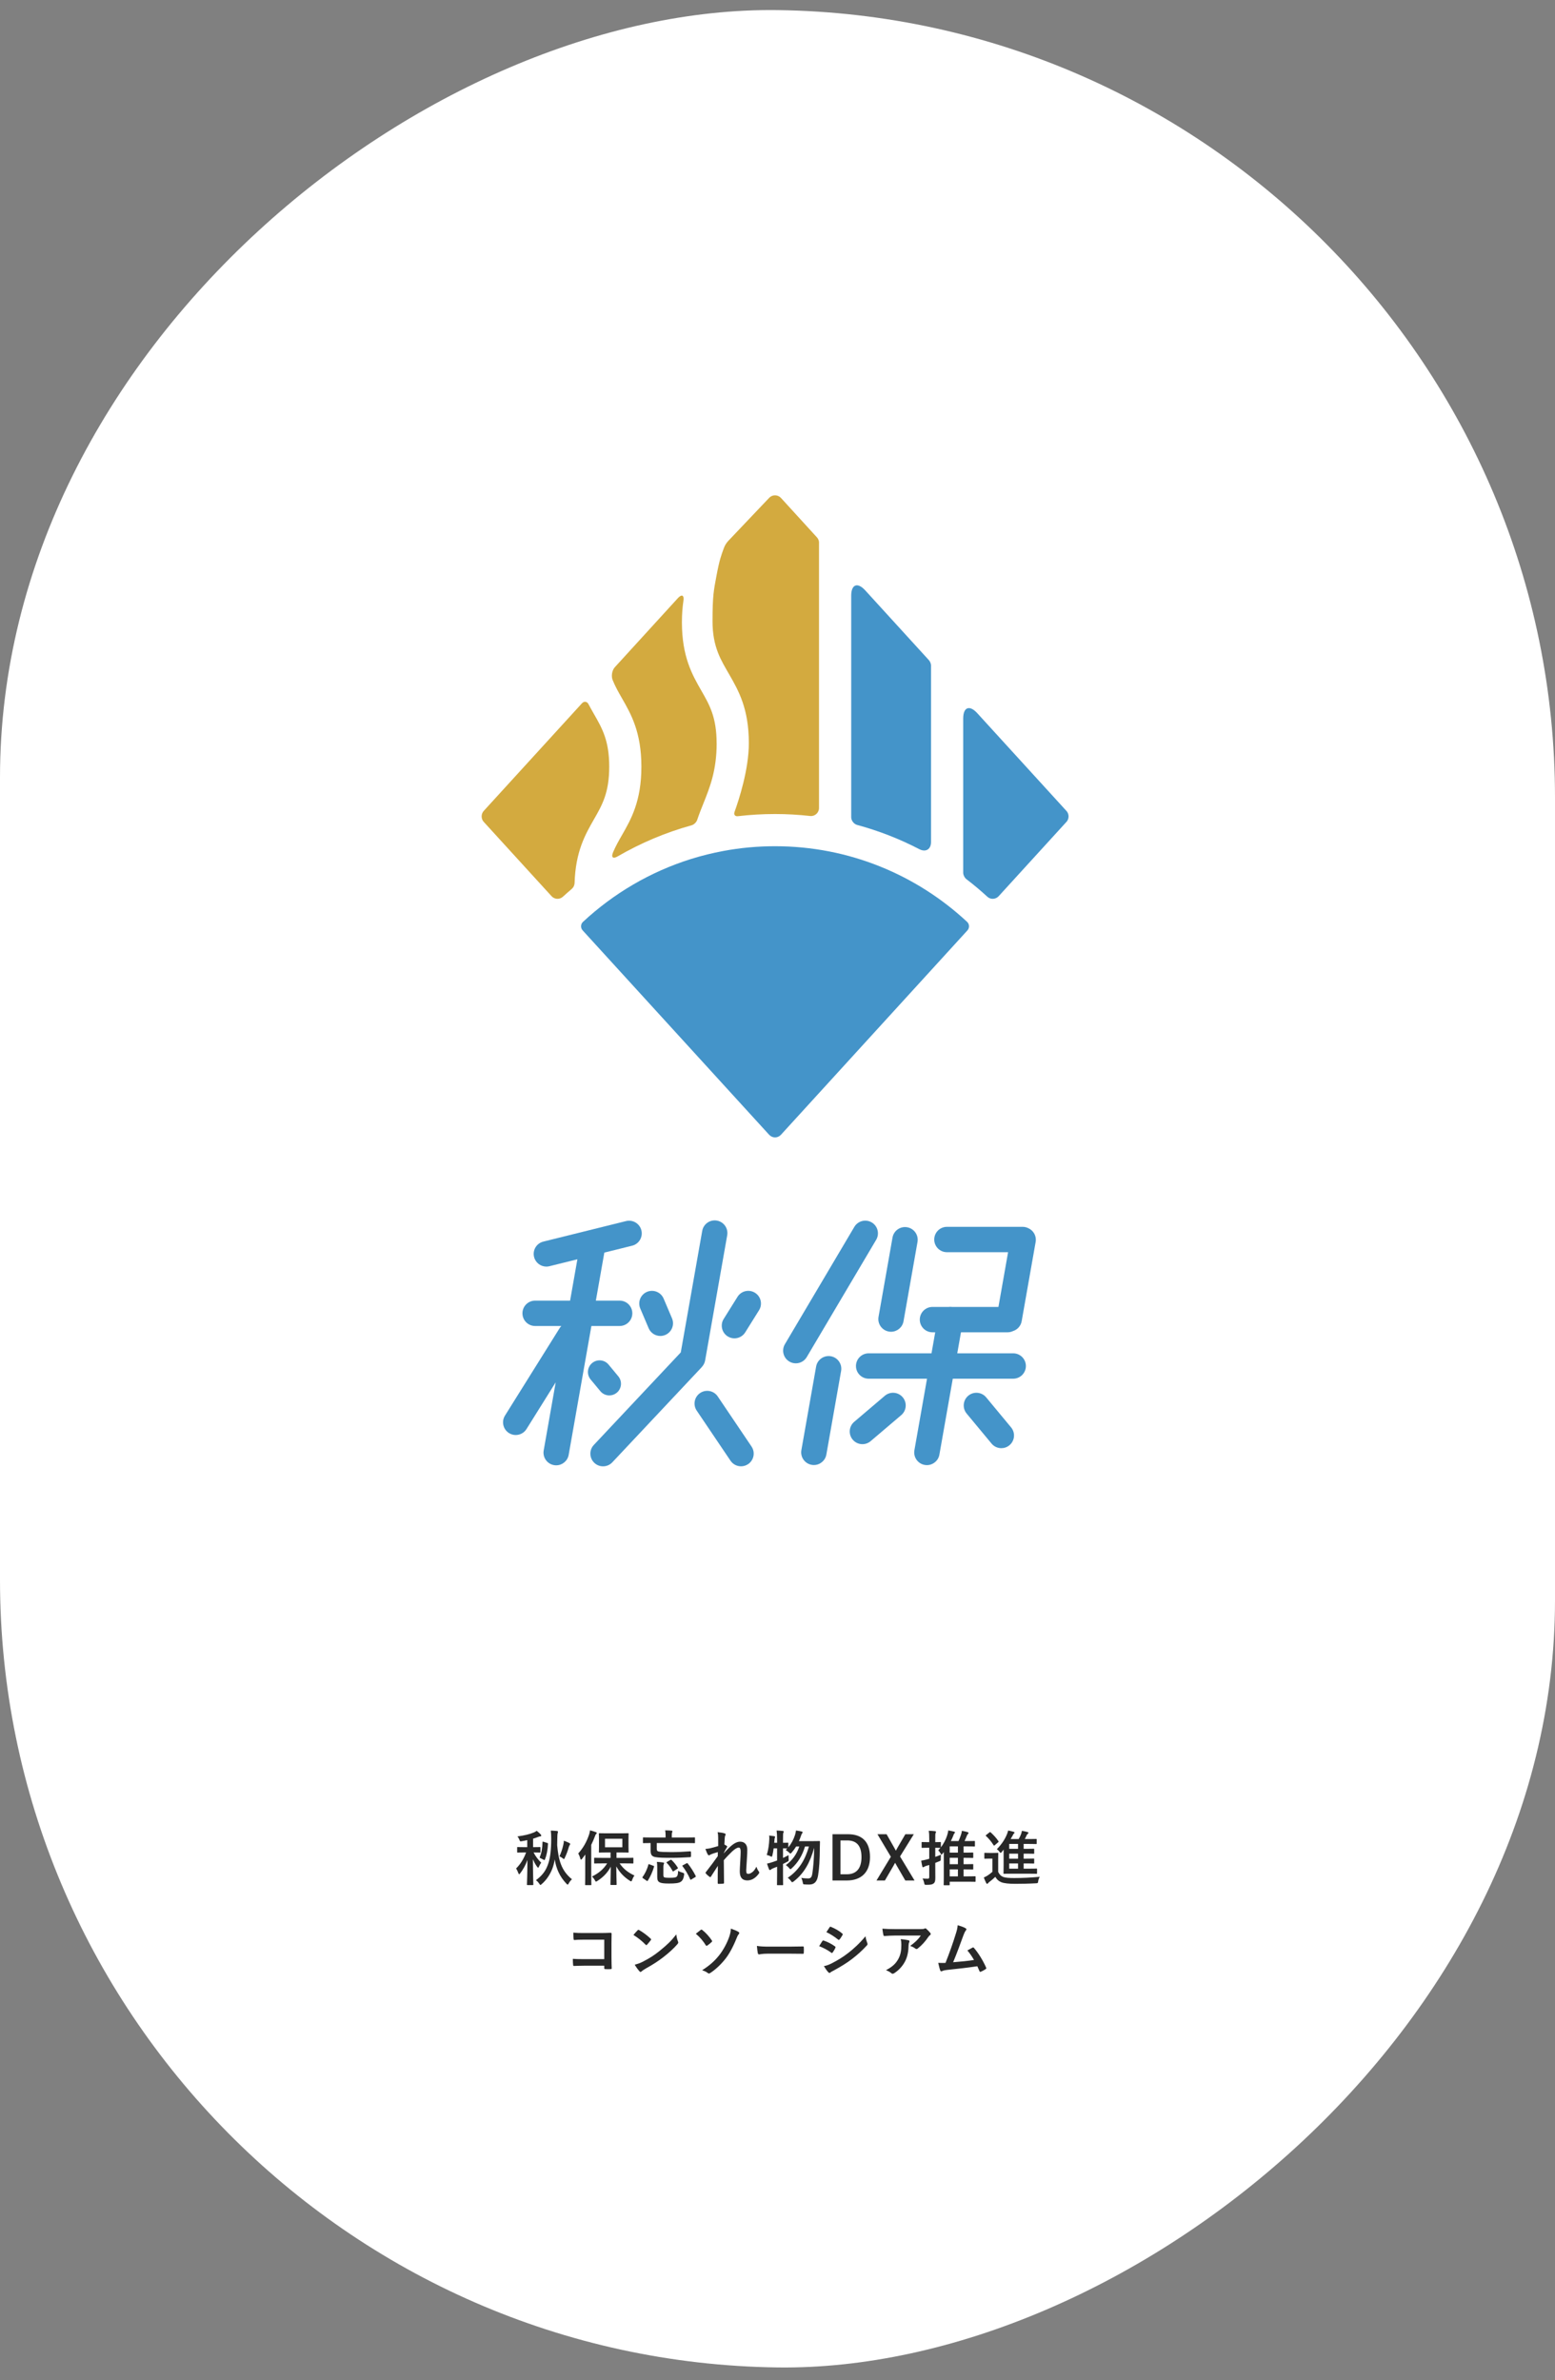 <?xml version="1.0" encoding="UTF-8"?>
<svg xmlns="http://www.w3.org/2000/svg" width="339" height="519" viewBox="0 0 339 519" fill="none">
  <rect x="0" y="0" width="339" height="519" fill="#808080" stroke="none"/>
  <rect width="514" height="339" rx="169.5" transform="matrix(1.4121e-07 -1 1 0.013 0 514)" fill="white"></rect>
  <path d="M114.306 402.759L114.943 402.759L114.943 401.225C114.566 401.316 114.176 401.394 113.773 401.459C113.37 401.524 113.37 401.524 113.227 401.134C113.123 400.861 112.98 400.614 112.798 400.419C114.306 400.224 115.515 399.925 116.399 399.548C116.659 399.444 116.815 399.34 116.997 399.197C117.387 399.496 117.634 399.704 117.894 400.003C117.972 400.094 117.998 400.159 117.998 400.237C117.998 400.341 117.933 400.393 117.777 400.406C117.621 400.419 117.491 400.471 117.309 400.536C116.958 400.679 116.594 400.796 116.217 400.913L116.217 402.759L116.321 402.759C117.257 402.759 117.595 402.733 117.673 402.733C117.803 402.733 117.816 402.746 117.816 402.876V403.799C117.816 403.929 117.803 403.942 117.673 403.942C117.595 403.942 117.257 403.916 116.321 403.916C116.763 404.787 117.413 405.606 117.985 406.139C117.803 406.399 117.621 406.698 117.478 407.036C117.426 407.179 117.374 407.244 117.322 407.244C117.27 407.244 117.205 407.179 117.101 407.049C116.737 406.555 116.425 405.983 116.178 405.385C116.191 408.505 116.269 410.611 116.269 410.884C116.269 411.014 116.256 411.027 116.126 411.027L115.021 411.027C114.891 411.027 114.878 411.014 114.878 410.884C114.891 410.611 114.969 408.505 114.982 405.554C114.579 406.698 114.02 407.66 113.396 408.479C113.305 408.596 113.24 408.661 113.175 408.661C113.123 408.661 113.071 408.583 113.006 408.427C112.876 408.063 112.681 407.647 112.512 407.413C113.409 406.516 114.111 405.463 114.696 403.916L114.306 403.916C113.292 403.916 112.954 403.942 112.876 403.942C112.759 403.942 112.746 403.929 112.746 403.799V402.876C112.746 402.746 112.759 402.733 112.876 402.733C112.954 402.733 113.292 402.759 114.306 402.759ZM121.573 399.73C121.534 399.899 121.495 400.146 121.495 400.952C121.495 401.381 121.482 401.849 121.469 402.343C121.755 405.593 122.379 407.894 124.693 409.766C124.42 409.987 124.173 410.312 123.978 410.676C123.887 410.845 123.835 410.923 123.757 410.923C123.692 410.923 123.614 410.858 123.497 410.741C122.002 409.168 121.248 407.413 120.936 405.424C120.819 406.165 120.65 406.828 120.403 407.478C119.883 408.791 119.09 409.961 118.089 410.819C117.946 410.936 117.881 411.001 117.816 411.001C117.751 411.001 117.699 410.923 117.582 410.754C117.361 410.416 117.127 410.169 116.841 409.961C118.349 408.843 119.09 407.764 119.597 406.126C119.948 405.008 120.169 403.253 120.169 400.965C120.169 400.172 120.143 399.769 120.078 399.145C120.533 399.158 120.975 399.184 121.43 399.236C121.56 399.249 121.638 399.314 121.638 399.405C121.638 399.522 121.599 399.626 121.573 399.73ZM121.963 404.761C122.314 404.007 122.6 403.162 122.795 402.291C122.886 401.901 122.925 401.628 122.925 401.355C123.328 401.498 123.731 401.667 124.03 401.81C124.225 401.901 124.303 401.979 124.303 402.07C124.303 402.161 124.264 402.226 124.199 402.304C124.108 402.421 124.03 402.629 123.965 402.863C123.796 403.5 123.497 404.306 123.12 405.099C123.042 405.268 123.003 405.359 122.938 405.359C122.886 405.359 122.808 405.294 122.665 405.177C122.444 404.995 122.184 404.852 121.963 404.761ZM118.492 401.589L119.285 401.836C119.454 401.888 119.467 401.901 119.467 402.044C119.402 403.37 119.168 404.54 118.817 405.398C118.739 405.593 118.713 405.593 118.544 405.515L117.777 405.138C117.634 405.073 117.634 405.021 117.686 404.891C118.076 403.981 118.232 402.954 118.271 401.693C118.284 401.537 118.297 401.524 118.492 401.589ZM132.363 406.295L131.479 406.295C130.192 406.295 129.75 406.321 129.672 406.321C129.542 406.321 129.529 406.308 129.529 406.178V405.216C129.529 405.086 129.542 405.073 129.672 405.073C129.75 405.073 130.192 405.099 131.479 405.099L133.104 405.099V403.916L132.363 403.916C131.193 403.916 130.79 403.942 130.699 403.942C130.569 403.942 130.556 403.929 130.556 403.799C130.556 403.708 130.582 403.396 130.582 402.655V401.004C130.582 400.263 130.556 399.951 130.556 399.86C130.556 399.73 130.569 399.717 130.699 399.717C130.79 399.717 131.193 399.743 132.363 399.743L135.249 399.743C136.419 399.743 136.809 399.717 136.9 399.717C137.03 399.717 137.043 399.73 137.043 399.86C137.043 399.938 137.017 400.263 137.017 401.004V402.655C137.017 403.396 137.043 403.721 137.043 403.799C137.043 403.929 137.03 403.942 136.9 403.942C136.809 403.942 136.419 403.916 135.249 403.916L134.404 403.916V405.099L136.159 405.099C137.433 405.099 137.875 405.073 137.953 405.073C138.07 405.073 138.083 405.086 138.083 405.216V406.178C138.083 406.308 138.07 406.321 137.953 406.321C137.875 406.321 137.433 406.295 136.159 406.295L135.08 406.295C135.873 407.439 136.796 408.232 138.317 408.947C138.083 409.246 137.927 409.571 137.797 409.935C137.719 410.13 137.68 410.221 137.602 410.221C137.537 410.221 137.446 410.169 137.303 410.078C136.042 409.285 135.067 408.258 134.352 406.945C134.352 408.57 134.43 410.416 134.43 410.858C134.43 410.988 134.417 411.001 134.287 411.001L133.221 411.001C133.091 411.001 133.078 410.988 133.078 410.858C133.078 410.429 133.143 408.661 133.156 407.01C132.519 408.232 131.57 409.272 130.244 410.117C130.088 410.208 130.01 410.273 129.932 410.273C129.854 410.273 129.802 410.182 129.685 409.974C129.503 409.636 129.295 409.389 129.074 409.155C130.595 408.401 131.596 407.517 132.363 406.295ZM135.678 402.785V400.926L131.895 400.926V402.785L135.678 402.785ZM127.579 408.934L127.579 406.009C127.579 405.528 127.592 404.93 127.605 404.371C127.371 404.696 127.124 405.008 126.877 405.32C126.786 405.424 126.721 405.489 126.669 405.489C126.604 405.489 126.565 405.411 126.513 405.255C126.396 404.8 126.214 404.397 126.058 404.137C127.163 402.915 127.904 401.563 128.424 400.016C128.528 399.717 128.593 399.418 128.632 399.093C129.074 399.21 129.516 399.327 129.893 399.483C130.023 399.535 130.101 399.574 130.101 399.678C130.101 399.769 130.062 399.821 129.958 399.899C129.867 399.964 129.802 400.094 129.685 400.432C129.451 401.056 129.191 401.667 128.892 402.252L128.892 408.934C128.892 410.195 128.918 410.832 128.918 410.897C128.918 411.027 128.905 411.04 128.775 411.04L127.683 411.04C127.566 411.04 127.553 411.027 127.553 410.897C127.553 410.819 127.579 410.195 127.579 408.934ZM143.179 401.862V403.11C143.179 403.487 143.296 403.669 143.647 403.721C144.141 403.799 145.077 403.838 146.364 403.838C147.742 403.838 149.029 403.773 150.407 403.669C150.641 403.656 150.641 403.669 150.641 404.293C150.641 404.904 150.654 404.917 150.42 404.943C149.094 405.021 147.846 405.086 146.39 405.086C144.713 405.086 143.66 405.073 142.802 404.917C142.087 404.748 141.84 404.423 141.84 403.474V401.862C140.761 401.862 140.384 401.888 140.306 401.888C140.176 401.888 140.163 401.875 140.163 401.745V400.77C140.163 400.64 140.176 400.627 140.306 400.627C140.384 400.627 140.774 400.653 141.957 400.653L145.103 400.653V400.302C145.103 399.756 145.077 399.418 145.012 399.093C145.48 399.093 145.935 399.119 146.403 399.158C146.52 399.171 146.598 399.223 146.598 399.301C146.598 399.379 146.559 399.457 146.52 399.548C146.481 399.665 146.455 399.834 146.455 400.302V400.653L149.705 400.653C150.888 400.653 151.278 400.627 151.356 400.627C151.499 400.627 151.512 400.64 151.512 400.77V401.745C151.512 401.875 151.499 401.888 151.356 401.888C151.278 401.888 150.888 401.862 149.705 401.862L143.179 401.862ZM144.622 407.023V408.869C144.622 409.051 144.635 409.207 144.778 409.311C144.908 409.389 145.181 409.441 145.948 409.441C146.962 409.441 147.326 409.376 147.521 409.194C147.716 409.012 147.82 408.661 147.833 407.907C148.171 408.115 148.47 408.232 148.847 408.336C149.172 408.44 149.172 408.492 149.133 408.791C149.029 409.649 148.782 410.065 148.405 410.312C147.976 410.598 147.235 410.689 145.831 410.689C144.661 410.689 144.102 410.598 143.751 410.403C143.465 410.234 143.283 409.961 143.283 409.285V407.101C143.283 406.711 143.27 406.347 143.205 405.97C143.634 405.983 144.258 406.061 144.531 406.1C144.7 406.126 144.778 406.165 144.778 406.217C144.778 406.308 144.752 406.36 144.713 406.451C144.661 406.568 144.622 406.75 144.622 407.023ZM148.886 406.698L149.666 406.282C149.809 406.204 149.835 406.217 149.926 406.321C150.589 407.14 151.2 408.102 151.668 409.038C151.72 409.155 151.707 409.194 151.577 409.285L150.732 409.792C150.654 409.844 150.602 409.87 150.563 409.87C150.524 409.87 150.498 409.831 150.472 409.766C150.03 408.739 149.406 407.699 148.795 406.906C148.704 406.802 148.717 406.789 148.886 406.698ZM140.969 410.078L140.176 409.532C140.033 409.428 140.02 409.376 140.085 409.272C140.605 408.544 141.073 407.634 141.346 406.581C141.372 406.425 141.398 406.438 141.58 406.503L142.412 406.815C142.581 406.867 142.62 406.88 142.581 407.036C142.295 408.05 141.775 409.22 141.229 410.052C141.19 410.117 141.164 410.143 141.125 410.143C141.086 410.143 141.034 410.13 140.969 410.078ZM145.428 405.97L146.156 405.541C146.286 405.476 146.325 405.489 146.416 405.567C146.962 406.087 147.339 406.568 147.755 407.218C147.807 407.322 147.82 407.361 147.677 407.465L146.897 407.972C146.819 408.024 146.767 408.05 146.728 408.05C146.689 408.05 146.65 408.011 146.611 407.933C146.247 407.244 145.87 406.711 145.376 406.204C145.324 406.152 145.298 406.113 145.298 406.087C145.298 406.048 145.337 406.022 145.428 405.97ZM156.569 402.525V400.757C156.569 400.276 156.543 399.886 156.439 399.496C156.985 399.548 157.531 399.613 157.921 399.743C158.129 399.795 158.194 399.873 158.194 400.003C158.194 400.081 158.155 400.159 158.103 400.25C158.038 400.367 158.012 400.523 157.986 400.887C157.96 401.316 157.947 401.589 157.921 402.187C158.103 402.278 158.285 402.382 158.415 402.473C158.493 402.525 158.532 402.59 158.532 402.655C158.532 402.694 158.506 402.746 158.467 402.798C158.22 403.201 157.999 403.604 157.791 404.033V404.098C158.207 403.63 158.493 403.331 159 402.837C160.027 401.862 160.742 401.563 161.353 401.563C162.328 401.563 162.913 402.213 162.913 403.292C162.913 403.669 162.9 404.462 162.809 405.658C162.744 406.854 162.679 407.439 162.679 407.842C162.679 408.492 162.835 408.583 163.16 408.583C163.446 408.583 163.797 408.388 164.122 408.115C164.317 407.946 164.577 407.66 164.902 407.023C165.071 407.491 165.175 407.725 165.383 407.998C165.474 408.115 165.526 408.193 165.526 408.297C165.526 408.362 165.5 408.427 165.435 408.518C164.889 409.285 164.057 410.013 162.939 410.013C161.821 410.013 161.275 409.376 161.275 408.024C161.275 407.673 161.314 406.945 161.379 405.84C161.444 404.696 161.47 404.267 161.47 403.708C161.47 403.136 161.327 402.85 161.067 402.85C160.69 402.85 160.248 403.123 159.611 403.695C159.078 404.215 158.467 404.826 157.791 405.606C157.804 407.244 157.843 409.116 157.843 410.533C157.843 410.65 157.791 410.715 157.661 410.715C157.492 410.741 156.985 410.767 156.647 410.767C156.517 410.767 156.465 410.702 156.465 410.546C156.465 409.363 156.465 407.998 156.504 406.828C155.997 407.621 155.477 408.427 154.996 409.168C154.944 409.259 154.905 409.298 154.853 409.298C154.814 409.298 154.762 409.272 154.697 409.233C154.489 409.103 154.073 408.739 153.891 408.505C153.839 408.453 153.813 408.414 153.813 408.362C153.813 408.284 153.865 408.206 153.93 408.141C155.009 406.763 155.685 405.84 156.478 404.722C156.478 404.397 156.478 404.15 156.491 403.838C156.049 403.955 155.412 404.15 154.931 404.358C154.814 404.41 154.684 404.54 154.554 404.54C154.45 404.54 154.359 404.462 154.294 404.332C154.112 404.033 153.969 403.643 153.787 403.136C154.151 403.123 154.372 403.084 154.736 403.019C155.178 402.915 155.906 402.733 156.569 402.525ZM169.413 403.019L168.659 403.019C168.594 403.552 168.503 404.085 168.386 404.54C168.321 404.761 168.295 404.852 168.217 404.852C168.165 404.852 168.074 404.8 167.931 404.722C167.723 404.618 167.385 404.514 167.164 404.462C167.528 403.253 167.671 402.07 167.71 401.056C167.723 400.809 167.723 400.549 167.684 400.224C168.035 400.263 168.464 400.315 168.776 400.367C168.919 400.393 168.971 400.445 168.971 400.523C168.971 400.601 168.958 400.64 168.919 400.731C168.867 400.835 168.854 400.965 168.841 401.173C168.828 401.381 168.815 401.589 168.789 401.81L169.413 401.81V401.095C169.413 400.172 169.387 399.782 169.309 399.132C169.79 399.145 170.206 399.171 170.648 399.223C170.778 399.236 170.856 399.288 170.856 399.353C170.856 399.457 170.817 399.522 170.778 399.626C170.713 399.782 170.7 400.107 170.7 401.069V401.81C171.389 401.81 171.649 401.784 171.714 401.784C171.844 401.784 171.857 401.797 171.857 401.914V402.798C172.546 401.979 172.975 401.121 173.3 400.159C173.404 399.821 173.482 399.509 173.534 399.119C173.885 399.171 174.379 399.249 174.756 399.34C174.899 399.379 174.977 399.431 174.977 399.522C174.977 399.613 174.938 399.678 174.847 399.782C174.756 399.886 174.691 400.055 174.587 400.38C174.47 400.731 174.327 401.082 174.171 401.446L177.2 401.446C178.188 401.446 178.5 401.42 178.578 401.42C178.721 401.42 178.76 401.459 178.76 401.589C178.747 401.94 178.734 402.291 178.734 402.603C178.708 405.71 178.604 407.361 178.357 408.856C178.149 410.247 177.577 410.91 176.42 410.91C176.186 410.91 175.822 410.91 175.484 410.884C175.081 410.858 175.081 410.858 175.003 410.429C174.925 410.013 174.821 409.701 174.691 409.454C175.289 409.558 175.744 409.584 176.212 409.584C176.797 409.584 176.992 409.194 177.096 408.505C177.291 407.101 177.447 405.658 177.499 402.889C176.576 406.165 175.289 408.479 173.04 410.221C172.884 410.338 172.793 410.403 172.715 410.403C172.624 410.403 172.559 410.325 172.442 410.156C172.221 409.831 171.961 409.597 171.727 409.441C174.184 407.777 175.51 405.554 176.355 402.616L175.497 402.616C174.886 404.631 173.937 406.152 172.624 407.348C172.481 407.491 172.39 407.556 172.312 407.556C172.234 407.556 172.169 407.491 172.052 407.335C171.831 407.062 171.558 406.828 171.324 406.672C172.689 405.671 173.677 404.358 174.249 402.616L173.56 402.616C173.287 403.071 172.962 403.513 172.598 403.929C172.455 404.085 172.39 404.15 172.325 404.15C172.247 404.15 172.182 404.085 172.039 403.942C171.792 403.708 171.519 403.526 171.298 403.396L171.636 403.045C171.506 403.045 171.22 403.032 170.7 403.019V405.112C171.077 404.93 171.48 404.735 171.909 404.501C171.909 404.735 171.909 405.086 171.935 405.372C171.961 405.762 171.961 405.775 171.61 405.957C171.298 406.126 170.999 406.282 170.7 406.425V408.622C170.7 410.104 170.726 410.845 170.726 410.91C170.726 411.04 170.713 411.053 170.583 411.053L169.53 411.053C169.4 411.053 169.387 411.04 169.387 410.91C169.387 410.832 169.413 410.104 169.413 408.635V407.023C169.114 407.153 168.802 407.27 168.503 407.387C168.308 407.478 168.152 407.556 168.087 407.621C168.009 407.699 167.944 407.751 167.866 407.751C167.775 407.751 167.71 407.712 167.658 407.608C167.502 407.231 167.346 406.75 167.216 406.347C167.645 406.256 168.009 406.152 168.438 406.009C168.763 405.905 169.088 405.788 169.413 405.671V403.019ZM181.49 399.938L184.87 399.938C187.873 399.938 189.667 401.524 189.667 404.917C189.667 408.31 187.665 410.026 184.636 410.026L181.49 410.026V399.938ZM183.232 401.29V408.674L184.597 408.674C186.56 408.674 187.808 407.556 187.808 404.93C187.808 402.33 186.638 401.29 184.688 401.29L183.232 401.29ZM199.219 399.938L196.216 404.787L199.375 410.026L197.36 410.026L195.488 406.789C195.358 406.568 195.267 406.373 195.137 406.165C195.02 406.373 194.916 406.568 194.799 406.789L192.914 410.026L191.081 410.026L194.214 404.852L191.289 399.938L193.278 399.938L194.903 402.798C195.046 403.045 195.163 403.279 195.306 403.526C195.449 403.279 195.579 403.032 195.722 402.772L197.373 399.938L199.219 399.938ZM205.753 403.838L205.506 404.15C205.389 404.293 205.311 404.371 205.246 404.371C205.194 404.371 205.142 404.293 205.051 404.137C204.908 403.877 204.765 403.669 204.544 403.448C204.7 403.292 204.856 403.11 205.012 402.915L204.973 402.915C204.895 402.915 204.635 402.902 203.894 402.889V404.878C204.31 404.735 204.739 404.579 205.142 404.397C205.116 404.631 205.09 404.969 205.09 405.294C205.103 405.71 205.103 405.71 204.726 405.853L203.894 406.191V406.828C203.894 407.738 203.907 408.817 203.907 409.454C203.907 410.117 203.829 410.455 203.491 410.702C203.205 410.91 202.841 410.975 201.97 410.975C201.567 410.975 201.567 410.975 201.476 410.572C201.385 410.156 201.255 409.818 201.125 409.584C201.476 409.623 201.814 409.636 202.243 409.636C202.503 409.636 202.581 409.571 202.581 409.246V406.646L201.879 406.854C201.645 406.932 201.528 407.01 201.45 407.049C201.385 407.101 201.307 407.14 201.242 407.14C201.164 407.14 201.099 407.101 201.073 406.984C200.982 406.633 200.904 406.204 200.826 405.697C201.242 405.632 201.567 405.567 202.022 405.45C202.191 405.411 202.373 405.359 202.581 405.294L202.581 402.889L202.347 402.889C201.424 402.889 201.138 402.915 201.06 402.915C200.93 402.915 200.917 402.902 200.917 402.772V401.784C200.917 401.654 200.93 401.641 201.06 401.641C201.138 401.641 201.424 401.667 202.347 401.667L202.581 401.667V401.03C202.581 400.198 202.568 399.782 202.477 399.184C202.971 399.197 203.413 399.223 203.842 399.275C203.972 399.288 204.05 399.353 204.05 399.418C204.05 399.522 204.011 399.6 203.972 399.691C203.894 399.847 203.894 400.12 203.894 401.004V401.667C204.635 401.667 204.895 401.641 204.973 401.641C205.103 401.641 205.116 401.654 205.116 401.784V402.798C205.701 402.044 206.182 401.134 206.468 400.25C206.585 399.873 206.689 399.496 206.728 399.106C207.183 399.184 207.677 399.288 207.963 399.366C208.106 399.418 208.197 399.444 208.197 399.548C208.197 399.626 208.145 399.691 208.041 399.782C207.95 399.873 207.911 400.029 207.742 400.445C207.599 400.783 207.456 401.108 207.287 401.433L208.964 401.433C209.146 401.043 209.315 400.601 209.471 400.146C209.575 399.873 209.666 399.509 209.705 399.197C210.082 399.262 210.589 399.366 210.927 399.47C211.057 399.522 211.148 399.587 211.148 399.678C211.148 399.769 211.096 399.834 211.005 399.912C210.901 399.99 210.836 400.133 210.719 400.419C210.563 400.796 210.433 401.121 210.277 401.433L210.888 401.433C211.954 401.433 212.318 401.407 212.396 401.407C212.526 401.407 212.539 401.42 212.539 401.55V402.473C212.539 402.603 212.526 402.616 212.396 402.616C212.318 402.616 211.954 402.59 210.888 402.59L210.069 402.59V403.955L210.511 403.955C211.59 403.955 211.941 403.929 212.019 403.929C212.162 403.929 212.175 403.942 212.175 404.085V404.956C212.175 405.099 212.162 405.112 212.019 405.112C211.941 405.112 211.59 405.086 210.511 405.086L210.069 405.086L210.069 406.477L210.524 406.477C211.59 406.477 211.954 406.451 212.032 406.451C212.162 406.451 212.175 406.464 212.175 406.594V407.491C212.175 407.621 212.162 407.634 212.032 407.634C211.954 407.634 211.59 407.608 210.524 407.608L210.069 407.608V409.129L210.979 409.129C212.097 409.129 212.474 409.103 212.552 409.103C212.669 409.103 212.682 409.116 212.682 409.246V410.169C212.682 410.299 212.669 410.312 212.552 410.312C212.474 410.312 212.097 410.286 210.979 410.286L207.04 410.286V410.923C207.04 411.053 207.027 411.066 206.897 411.066L205.87 411.066C205.74 411.066 205.727 411.053 205.727 410.923C205.727 410.858 205.753 410.507 205.753 409.428L205.753 403.838ZM207.04 409.129L208.834 409.129V407.608L207.04 407.608V409.129ZM207.04 406.477L208.834 406.477L208.834 405.086L207.04 405.086L207.04 406.477ZM207.04 403.955L208.834 403.955V402.59L207.04 402.59V403.955ZM218.792 403.292L218.415 403.773C218.285 403.929 218.22 404.007 218.155 404.007C218.077 404.007 218.012 403.916 217.882 403.747C217.7 403.5 217.531 403.344 217.323 403.201C218.324 402.174 219.026 401.147 219.507 399.99C219.65 399.626 219.728 399.418 219.78 399.132C220.17 399.197 220.625 399.301 220.976 399.418C221.106 399.457 221.171 399.509 221.171 399.587C221.171 399.678 221.119 399.73 221.041 399.795C220.924 399.886 220.885 399.99 220.781 400.198L220.326 400.991L222.081 400.991C222.315 400.575 222.471 400.263 222.614 399.873C222.692 399.639 222.731 399.457 222.783 399.197C223.264 399.275 223.68 399.366 224.031 399.47C224.135 399.509 224.213 399.561 224.213 399.639C224.213 399.717 224.161 399.769 224.083 399.834C223.992 399.912 223.888 400.003 223.81 400.185C223.68 400.497 223.55 400.731 223.407 400.991L224.265 400.991C225.396 400.991 225.773 400.965 225.851 400.965C225.994 400.965 226.007 400.978 226.007 401.121V401.94C226.007 402.07 225.994 402.083 225.851 402.083C225.773 402.083 225.396 402.057 224.265 402.057L223.16 402.057V403.123L223.732 403.123C224.863 403.123 225.24 403.097 225.318 403.097C225.448 403.097 225.461 403.11 225.461 403.253V404.059C225.461 404.189 225.448 404.202 225.318 404.202C225.24 404.202 224.863 404.176 223.732 404.176L223.16 404.176L223.16 405.268L223.732 405.268C224.863 405.268 225.24 405.242 225.318 405.242C225.448 405.242 225.461 405.255 225.461 405.398V406.191C225.461 406.321 225.448 406.334 225.318 406.334C225.24 406.334 224.863 406.308 223.732 406.308L223.16 406.308V407.452L224.213 407.452C225.448 407.452 225.864 407.426 225.942 407.426C226.072 407.426 226.085 407.439 226.085 407.582V408.414C226.085 408.557 226.072 408.57 225.942 408.57C225.864 408.57 225.448 408.544 224.213 408.544L220.677 408.544C219.429 408.544 218.987 408.57 218.909 408.57C218.779 408.57 218.766 408.557 218.766 408.414C218.766 408.336 218.792 407.803 218.792 406.698L218.792 403.292ZM220.014 407.452L221.938 407.452V406.308L220.014 406.308V407.452ZM220.014 405.268L221.938 405.268L221.938 404.176L220.014 404.176L220.014 405.268ZM220.014 403.123L221.938 403.123V402.057L220.014 402.057V403.123ZM217.609 405.372V408.154C217.882 408.7 218.155 409.025 218.688 409.246C219.143 409.428 219.962 409.493 221.093 409.493C222.77 409.493 224.824 409.402 226.683 409.22C226.501 409.493 226.384 409.831 226.332 410.195C226.267 410.611 226.267 410.611 225.851 410.637C224.2 410.728 222.653 410.754 221.301 410.754C219.962 410.754 218.883 410.65 218.259 410.39C217.661 410.143 217.31 409.779 216.985 409.233C216.582 409.623 216.127 410.013 215.646 410.377C215.516 410.481 215.438 410.559 215.386 410.637C215.321 410.728 215.269 410.754 215.191 410.754C215.139 410.754 215.061 410.702 215.009 410.598C214.827 410.26 214.658 409.844 214.476 409.376C214.814 409.22 214.996 409.129 215.256 408.973C215.62 408.739 216.023 408.427 216.348 408.141V405.255L215.698 405.255C214.996 405.255 214.814 405.281 214.749 405.281C214.606 405.281 214.593 405.268 214.593 405.125V404.137C214.593 404.007 214.606 403.994 214.749 403.994C214.814 403.994 214.996 404.02 215.698 404.02L216.517 404.02C217.206 404.02 217.414 403.994 217.492 403.994C217.622 403.994 217.635 404.007 217.635 404.137C217.635 404.215 217.609 404.579 217.609 405.372ZM215.009 400.094L215.698 399.548C215.763 399.496 215.802 399.47 215.854 399.47C215.88 399.47 215.919 399.496 215.971 399.535C216.582 400.094 217.167 400.705 217.661 401.446C217.739 401.563 217.739 401.576 217.596 401.706L216.868 402.33C216.803 402.395 216.751 402.421 216.712 402.421C216.673 402.421 216.647 402.395 216.608 402.33C216.101 401.524 215.555 400.874 214.957 400.328C214.853 400.224 214.866 400.211 215.009 400.094ZM131.732 427.179V422.928L127.195 422.928C126.311 422.928 125.7 422.954 125.245 423.006C125.102 423.006 125.05 422.941 125.05 422.785C125.011 422.434 124.985 421.823 124.985 421.394C125.765 421.472 126.22 421.485 127.156 421.485L131.017 421.485C131.693 421.485 132.382 421.459 133.071 421.433C133.279 421.433 133.344 421.485 133.331 421.654C133.331 422.343 133.305 423.019 133.305 423.708V426.815C133.305 427.764 133.344 428.804 133.357 429.168C133.357 429.298 133.305 429.337 133.123 429.35C132.759 429.376 132.343 429.376 131.979 429.35C131.771 429.337 131.732 429.324 131.732 429.129V428.609L127.26 428.609C126.441 428.609 125.752 428.648 125.128 428.661C125.011 428.661 124.959 428.609 124.946 428.466C124.907 428.128 124.881 427.66 124.881 427.114C125.492 427.153 126.246 427.179 127.273 427.179L131.732 427.179ZM138.089 421.901C138.375 421.55 138.752 421.147 138.999 420.887C139.051 420.822 139.116 420.783 139.181 420.783C139.233 420.783 139.285 420.809 139.35 420.848C140.013 421.199 141.092 421.992 141.833 422.694C141.911 422.772 141.95 422.824 141.95 422.876C141.95 422.928 141.924 422.98 141.872 423.045C141.677 423.305 141.248 423.825 141.066 424.02C141.001 424.085 140.962 424.124 140.91 424.124C140.858 424.124 140.806 424.085 140.741 424.02C139.961 423.214 139.025 422.473 138.089 421.901ZM138.375 428.388C139.038 428.206 139.441 428.089 140.13 427.738C141.716 426.919 142.561 426.373 143.874 425.32C145.46 424.033 146.331 423.201 147.436 421.784C147.514 422.434 147.631 422.876 147.8 423.305C147.839 423.396 147.865 423.474 147.865 423.552C147.865 423.669 147.8 423.773 147.657 423.942C146.968 424.748 145.85 425.788 144.667 426.698C143.588 427.543 142.496 428.271 140.741 429.246C140.156 429.597 139.987 429.727 139.87 429.844C139.792 429.922 139.714 429.974 139.636 429.974C139.571 429.974 139.493 429.922 139.415 429.831C139.09 429.467 138.687 428.934 138.375 428.388ZM151.7 421.641C152.116 421.303 152.584 420.939 152.753 420.809C152.818 420.757 152.87 420.731 152.935 420.731C152.987 420.731 153.039 420.757 153.104 420.822C153.832 421.381 154.625 422.252 155.184 423.097C155.236 423.162 155.249 423.201 155.249 423.253C155.249 423.305 155.21 423.357 155.158 423.435C154.885 423.682 154.482 424.033 154.157 424.228C154.118 424.254 154.079 424.28 154.04 424.28C153.975 424.28 153.91 424.228 153.858 424.137C153.351 423.305 152.61 422.395 151.7 421.641ZM159.331 420.523C160.02 420.757 160.657 421.004 161.008 421.251C161.125 421.316 161.164 421.381 161.164 421.472C161.164 421.576 161.099 421.68 161.021 421.771C160.813 422.005 160.696 422.33 160.579 422.616C159.786 424.605 158.915 426.126 158.148 427.101C157.186 428.336 155.86 429.558 154.82 430.208C154.716 430.273 154.625 430.312 154.547 430.312C154.456 430.312 154.365 430.26 154.261 430.169C153.988 429.948 153.559 429.753 153.065 429.597C154.69 428.57 155.795 427.582 156.783 426.334C157.667 425.216 158.525 423.643 158.993 422.252C159.214 421.576 159.292 421.199 159.331 420.523ZM172.097 425.983L167.417 425.983C166.13 425.983 165.636 426.139 165.506 426.139C165.35 426.139 165.246 426.061 165.207 425.866C165.142 425.567 165.064 424.956 165.012 424.293C165.857 424.423 166.507 424.449 167.82 424.449L172.006 424.449C172.994 424.449 173.995 424.423 174.996 424.41C175.191 424.397 175.23 424.436 175.23 424.592C175.256 424.982 175.256 425.424 175.23 425.814C175.23 425.97 175.178 426.022 174.996 426.009C174.021 425.996 173.059 425.983 172.097 425.983ZM178.584 424.345C178.909 423.825 179.117 423.448 179.273 423.24C179.338 423.149 179.403 423.084 179.52 423.11C180.495 423.435 181.275 423.851 182.016 424.384C182.107 424.449 182.159 424.501 182.159 424.579C182.159 424.618 182.133 424.67 182.107 424.722C181.964 425.073 181.743 425.411 181.535 425.71C181.47 425.788 181.418 425.84 181.366 425.84C181.314 425.84 181.275 425.814 181.21 425.762C180.378 425.151 179.533 424.722 178.584 424.345ZM180.157 421.29C180.378 420.952 180.625 420.588 180.846 420.25C180.937 420.094 181.015 420.068 181.171 420.146C182.003 420.484 182.9 420.965 183.615 421.589C183.693 421.641 183.719 421.706 183.719 421.758C183.719 421.81 183.706 421.862 183.667 421.927C183.485 422.252 183.225 422.668 183.004 422.902C182.965 422.967 182.913 422.98 182.874 422.98C182.809 422.98 182.744 422.941 182.679 422.889C182.003 422.33 180.989 421.667 180.157 421.29ZM179.611 428.7C180.157 428.596 180.612 428.453 181.379 428.063C182.614 427.413 183.68 426.802 184.941 425.814C185.981 425.021 187.372 423.773 188.685 422.187C188.763 422.759 188.867 423.084 189.062 423.643C189.101 423.734 189.127 423.812 189.127 423.89C189.127 423.994 189.088 424.085 188.984 424.189C187.775 425.489 186.956 426.204 185.682 427.192C184.551 428.05 183.342 428.791 181.795 429.636C181.483 429.805 181.171 429.948 181.041 430.078C180.963 430.156 180.898 430.182 180.833 430.182C180.742 430.182 180.651 430.13 180.573 430.026C180.3 429.753 179.949 429.246 179.611 428.7ZM200.749 422.031L195.133 422.031C194.392 422.031 193.599 422.083 192.832 422.135C192.676 422.148 192.624 422.057 192.598 421.94C192.494 421.576 192.416 420.926 192.364 420.536C193.248 420.601 193.963 420.627 195.003 420.627L200.58 420.627C201.126 420.627 201.347 420.601 201.477 420.549C201.542 420.523 201.659 420.458 201.724 420.458C201.828 420.458 201.932 420.536 202.023 420.64C202.309 420.887 202.556 421.16 202.803 421.459C202.868 421.537 202.907 421.615 202.907 421.693C202.907 421.797 202.842 421.888 202.725 421.966C202.582 422.07 202.478 422.2 202.374 422.343C201.763 423.266 200.957 424.163 200.086 424.852C200.008 424.93 199.917 424.969 199.813 424.969C199.709 424.969 199.592 424.917 199.501 424.839C199.176 424.579 198.851 424.436 198.422 424.306C199.462 423.526 200.099 422.967 200.749 422.031ZM193.144 429.584C194.561 428.843 195.302 428.141 195.861 427.101C196.355 426.178 196.498 425.294 196.498 424.033C196.498 423.552 196.472 423.253 196.368 422.811C197.005 422.876 197.681 422.967 198.045 423.058C198.214 423.097 198.266 423.188 198.266 423.305C198.266 423.383 198.24 423.461 198.201 423.539C198.11 423.721 198.097 423.851 198.084 424.072C198.045 425.333 197.915 426.49 197.317 427.647C196.81 428.622 196.03 429.545 194.951 430.234C194.834 430.312 194.717 430.364 194.587 430.364C194.496 430.364 194.405 430.325 194.327 430.247C194.015 429.974 193.638 429.766 193.144 429.584ZM208.776 419.782C209.569 420.016 210.128 420.198 210.531 420.458C210.622 420.523 210.687 420.588 210.687 420.666C210.687 420.731 210.648 420.822 210.557 420.926C210.323 421.225 210.167 421.628 210.024 422.005C209.296 423.994 208.607 425.905 207.788 427.855C209.79 427.686 210.882 427.582 212.338 427.361C211.935 426.646 211.454 425.931 210.895 425.281C211.285 425.073 211.662 424.852 212.026 424.657C212.169 424.579 212.247 424.631 212.338 424.735C213.352 425.918 214.327 427.543 214.964 428.986C215.003 429.051 215.016 429.103 215.016 429.155C215.016 429.233 214.964 429.311 214.847 429.376C214.535 429.584 214.21 429.753 213.859 429.909C213.807 429.935 213.755 429.948 213.703 429.948C213.625 429.948 213.56 429.883 213.521 429.766C213.365 429.402 213.222 429.064 213.066 428.726C210.986 429.038 209.01 429.259 206.891 429.48C206.033 429.571 205.682 429.636 205.37 429.792C205.201 429.87 205.058 429.844 204.993 429.662C204.889 429.441 204.72 428.791 204.538 427.985C205.058 428.024 205.604 428.011 206.124 427.998C207.047 425.671 207.723 423.747 208.399 421.563C208.607 420.887 208.737 420.432 208.776 419.782Z" fill="#282828"></path>
  <g clip-path="url(#clip0_6951_19372)">
    <path d="M132.815 167.173C132.815 172.836 131.281 175.519 129.501 178.622C127.608 181.927 125.469 185.661 125.267 192.516C125.25 193.016 125.031 193.489 124.654 193.814C123.996 194.375 123.347 194.944 122.708 195.532C121.997 196.18 120.893 196.119 120.244 195.409L105.447 179.192C104.851 178.543 104.851 177.482 105.447 176.825L126.871 153.349C127.327 152.841 127.976 152.928 128.292 153.533C128.695 154.296 129.107 155.015 129.501 155.716C131.281 158.819 132.815 161.502 132.815 167.165V167.173Z" fill="#D3AA3F"></path>
    <path d="M156.236 162.054C156.236 167.988 154.754 171.67 153.325 175.238C152.861 176.395 152.396 177.561 151.984 178.797C151.818 179.288 151.283 179.805 150.783 179.945C145.077 181.523 139.668 183.82 134.654 186.73C133.637 187.326 133.19 186.941 133.646 185.854C134.198 184.53 134.873 183.346 135.583 182.11C137.573 178.639 139.826 174.703 139.826 167.173C139.826 159.643 137.573 155.707 135.583 152.236C134.829 150.921 134.128 149.685 133.558 148.273C133.216 147.414 133.418 146.161 134.04 145.477L147.785 130.417C148.618 129.505 149.179 129.759 148.995 130.986C148.785 132.38 148.662 133.932 148.662 135.668C148.662 143.198 150.915 147.134 152.905 150.605C154.684 153.708 156.227 156.391 156.227 162.054H156.236Z" fill="#D3AA3F"></path>
    <path d="M210.911 202.86L170.263 247.418C169.553 248.199 168.387 248.199 167.668 247.418L127.02 202.86C126.537 202.334 126.564 201.501 127.09 201.011C133.761 194.804 141.791 190.062 150.688 187.283C152.976 186.573 155.317 185.994 157.71 185.547C161.356 184.863 165.117 184.513 168.965 184.513C185.13 184.513 199.857 190.781 210.841 201.011C211.358 201.493 211.385 202.334 210.911 202.86Z" fill="#4494C9"></path>
    <path d="M178.549 118.364V176.176C178.549 177.211 177.654 178.035 176.62 177.921C174.113 177.64 171.562 177.491 168.976 177.491C166.232 177.491 163.523 177.649 160.867 177.965C160.245 178.035 159.921 177.632 160.131 177.044C161.051 174.493 163.252 167.822 163.252 162.037C163.252 154.507 160.99 150.571 159 147.099C157.221 143.996 155.336 141.138 155.336 135.475C155.336 129.812 155.608 128.734 156.177 125.648C156.844 122.063 157.221 121.108 157.808 119.503C158.018 118.916 158.36 118.373 158.79 117.917C160.648 115.953 165.382 110.965 167.687 108.546C168.389 107.809 169.563 107.818 170.256 108.572L178.102 117.172C178.4 117.496 178.557 117.917 178.557 118.355L178.549 118.364Z" fill="#D3AA3F"></path>
    <path d="M202.969 145.136V183.601C202.969 185.197 201.821 185.881 200.409 185.153C196.14 182.935 191.608 181.156 186.875 179.876C186.156 179.683 185.568 178.929 185.568 178.184V129.9C185.568 127.411 186.936 126.885 188.619 128.717L202.522 143.961C202.776 144.233 202.978 144.767 202.978 145.144L202.969 145.136Z" fill="#4494C9"></path>
    <path d="M232.505 179.192L217.716 195.409C217.067 196.119 215.954 196.18 215.253 195.532C213.789 194.182 212.264 192.902 210.677 191.692C210.3 191.403 209.984 190.781 209.984 190.307V156.672C209.984 154.182 211.352 153.656 213.035 155.488L232.505 176.834C233.101 177.482 233.101 178.543 232.505 179.201V179.192Z" fill="#4494C9"></path>
  </g>
  <path d="M135.086 289.123C136.614 289.123 137.851 287.886 137.851 286.358C137.851 284.83 136.614 283.592 135.086 283.592H129.902L131.748 273.121L137.808 271.617C139.291 271.249 140.194 269.75 139.826 268.267C139.458 266.784 137.959 265.881 136.476 266.249L118.448 270.721C116.965 271.089 116.062 272.588 116.43 274.071C116.742 275.33 117.871 276.172 119.111 276.172C119.331 276.172 119.555 276.145 119.78 276.089L125.874 274.578L124.285 283.592H116.661C115.134 283.592 113.896 284.83 113.896 286.358C113.896 287.886 115.134 289.123 116.661 289.123H122.379C122.237 289.267 122.109 289.425 121.998 289.603L110.088 308.663C109.28 309.959 109.673 311.665 110.969 312.474C111.425 312.759 111.931 312.894 112.432 312.894C113.355 312.894 114.256 312.433 114.781 311.593L121.147 301.404L118.528 316.256C118.264 317.759 119.268 319.195 120.772 319.459C120.935 319.488 121.097 319.501 121.255 319.501C122.572 319.501 123.738 318.556 123.976 317.215L128.928 289.122H135.087L135.086 289.123Z" fill="#4494C9"></path>
  <path d="M164.594 281.881C163.3 281.07 161.593 281.465 160.784 282.76L157.769 287.584C156.958 288.878 157.353 290.585 158.648 291.394C159.104 291.68 159.61 291.816 160.111 291.816C161.034 291.816 161.935 291.355 162.46 290.515L165.475 285.691C166.285 284.396 165.89 282.689 164.596 281.881H164.594Z" fill="#4494C9"></path>
  <path d="M139.582 285.307L141.409 289.611C141.856 290.664 142.88 291.297 143.956 291.297C144.316 291.297 144.682 291.227 145.035 291.076C146.442 290.479 147.097 288.856 146.5 287.449L144.673 283.145C144.077 281.738 142.454 281.084 141.047 281.68C139.64 282.277 138.985 283.9 139.582 285.307Z" fill="#4494C9"></path>
  <path d="M153.079 297.972C153.402 297.604 153.632 297.146 153.723 296.629L158.535 269.346C158.8 267.842 157.797 266.407 156.291 266.142C154.788 265.876 153.353 266.881 153.088 268.386L148.415 294.879L129.455 315.063C128.409 316.176 128.464 317.925 129.578 318.972C130.111 319.474 130.792 319.722 131.47 319.722C132.207 319.722 132.943 319.429 133.487 318.851L152.897 298.188C152.961 298.12 153.022 298.048 153.079 297.975V297.972Z" fill="#4494C9"></path>
  <path d="M156.472 304.483C155.619 303.217 153.9 302.882 152.634 303.737C151.367 304.591 151.033 306.31 151.888 307.576L159.253 318.496C159.787 319.289 160.66 319.716 161.548 319.716C162.08 319.716 162.618 319.562 163.092 319.244C164.358 318.39 164.693 316.671 163.838 315.405L156.472 304.485V304.483Z" fill="#4494C9"></path>
  <path d="M130.881 303.341C131.383 303.947 132.108 304.261 132.839 304.261C133.41 304.261 133.986 304.069 134.46 303.676C135.54 302.781 135.69 301.178 134.795 300.097L132.67 297.535C131.775 296.454 130.172 296.305 129.091 297.2C128.011 298.096 127.861 299.698 128.757 300.779L130.881 303.341Z" fill="#4494C9"></path>
  <path d="M181.124 295.72C179.62 295.456 178.185 296.459 177.92 297.963L174.704 316.193C174.44 317.697 175.443 319.132 176.947 319.396C177.11 319.425 177.271 319.438 177.431 319.438C178.748 319.438 179.914 318.495 180.152 317.152L183.367 298.922C183.632 297.418 182.629 295.983 181.124 295.719V295.72Z" fill="#4494C9"></path>
  <path d="M175.874 295.907L191.011 270.328C191.788 269.014 191.353 267.317 190.039 266.54C188.725 265.763 187.029 266.198 186.251 267.512L171.114 293.091C170.337 294.405 170.772 296.101 172.086 296.879C172.528 297.14 173.013 297.264 173.491 297.264C174.436 297.264 175.357 296.779 175.874 295.907Z" fill="#4494C9"></path>
  <path d="M219.664 290.497C220.082 290.497 220.479 290.401 220.834 290.234C221.788 289.935 222.546 289.129 222.731 288.077L225.778 270.799C226.005 269.51 225.3 268.276 224.147 267.781C223.782 267.604 223.376 267.503 222.945 267.503H206.434C204.906 267.503 203.669 268.74 203.669 270.268C203.669 271.796 204.906 273.034 206.434 273.034H219.769L217.665 284.966H207.566C207.301 284.929 207.04 284.93 206.787 284.966H203.284C201.757 284.966 200.519 286.204 200.519 287.732C200.519 289.259 201.757 290.497 203.284 290.497H203.882L203.074 295.083H189.373C187.845 295.083 186.607 296.321 186.607 297.849C186.607 299.377 187.845 300.615 189.373 300.615H202.097L199.347 316.214C199.082 317.718 200.085 319.153 201.591 319.417C201.754 319.446 201.915 319.459 202.074 319.459C203.391 319.459 204.557 318.514 204.794 317.173L207.714 300.615H220.885C222.413 300.615 223.651 299.377 223.651 297.849C223.651 296.321 222.413 295.083 220.885 295.083H208.69L209.499 290.497H219.664Z" fill="#4494C9"></path>
  <path d="M193.769 290.337C193.932 290.366 194.093 290.379 194.251 290.379C195.568 290.379 196.734 289.434 196.972 288.093L200.022 270.799C200.286 269.295 199.283 267.86 197.778 267.595C196.274 267.331 194.839 268.334 194.574 269.839L191.525 287.134C191.26 288.637 192.263 290.073 193.769 290.337Z" fill="#4494C9"></path>
  <path d="M214.992 304.684C214.017 303.509 212.272 303.346 211.097 304.32C209.922 305.295 209.76 307.04 210.734 308.215L216.167 314.765C216.714 315.424 217.502 315.765 218.297 315.765C218.919 315.765 219.545 315.556 220.061 315.128C221.236 314.154 221.399 312.409 220.424 311.234L214.992 304.684Z" fill="#4494C9"></path>
  <path d="M192.895 304.343L186.222 310.019C185.059 311.009 184.917 312.753 185.907 313.918C186.454 314.56 187.231 314.891 188.014 314.891C188.648 314.891 189.285 314.674 189.805 314.231L196.479 308.555C197.642 307.566 197.784 305.821 196.794 304.657C195.804 303.494 194.058 303.352 192.895 304.341V304.343Z" fill="#4494C9"></path>
  <defs>
    <clipPath id="clip0_6951_19372">
      <rect width="128.69" height="140.003" fill="white" transform="translate(105 108)"></rect>
    </clipPath>
  </defs>
</svg>
